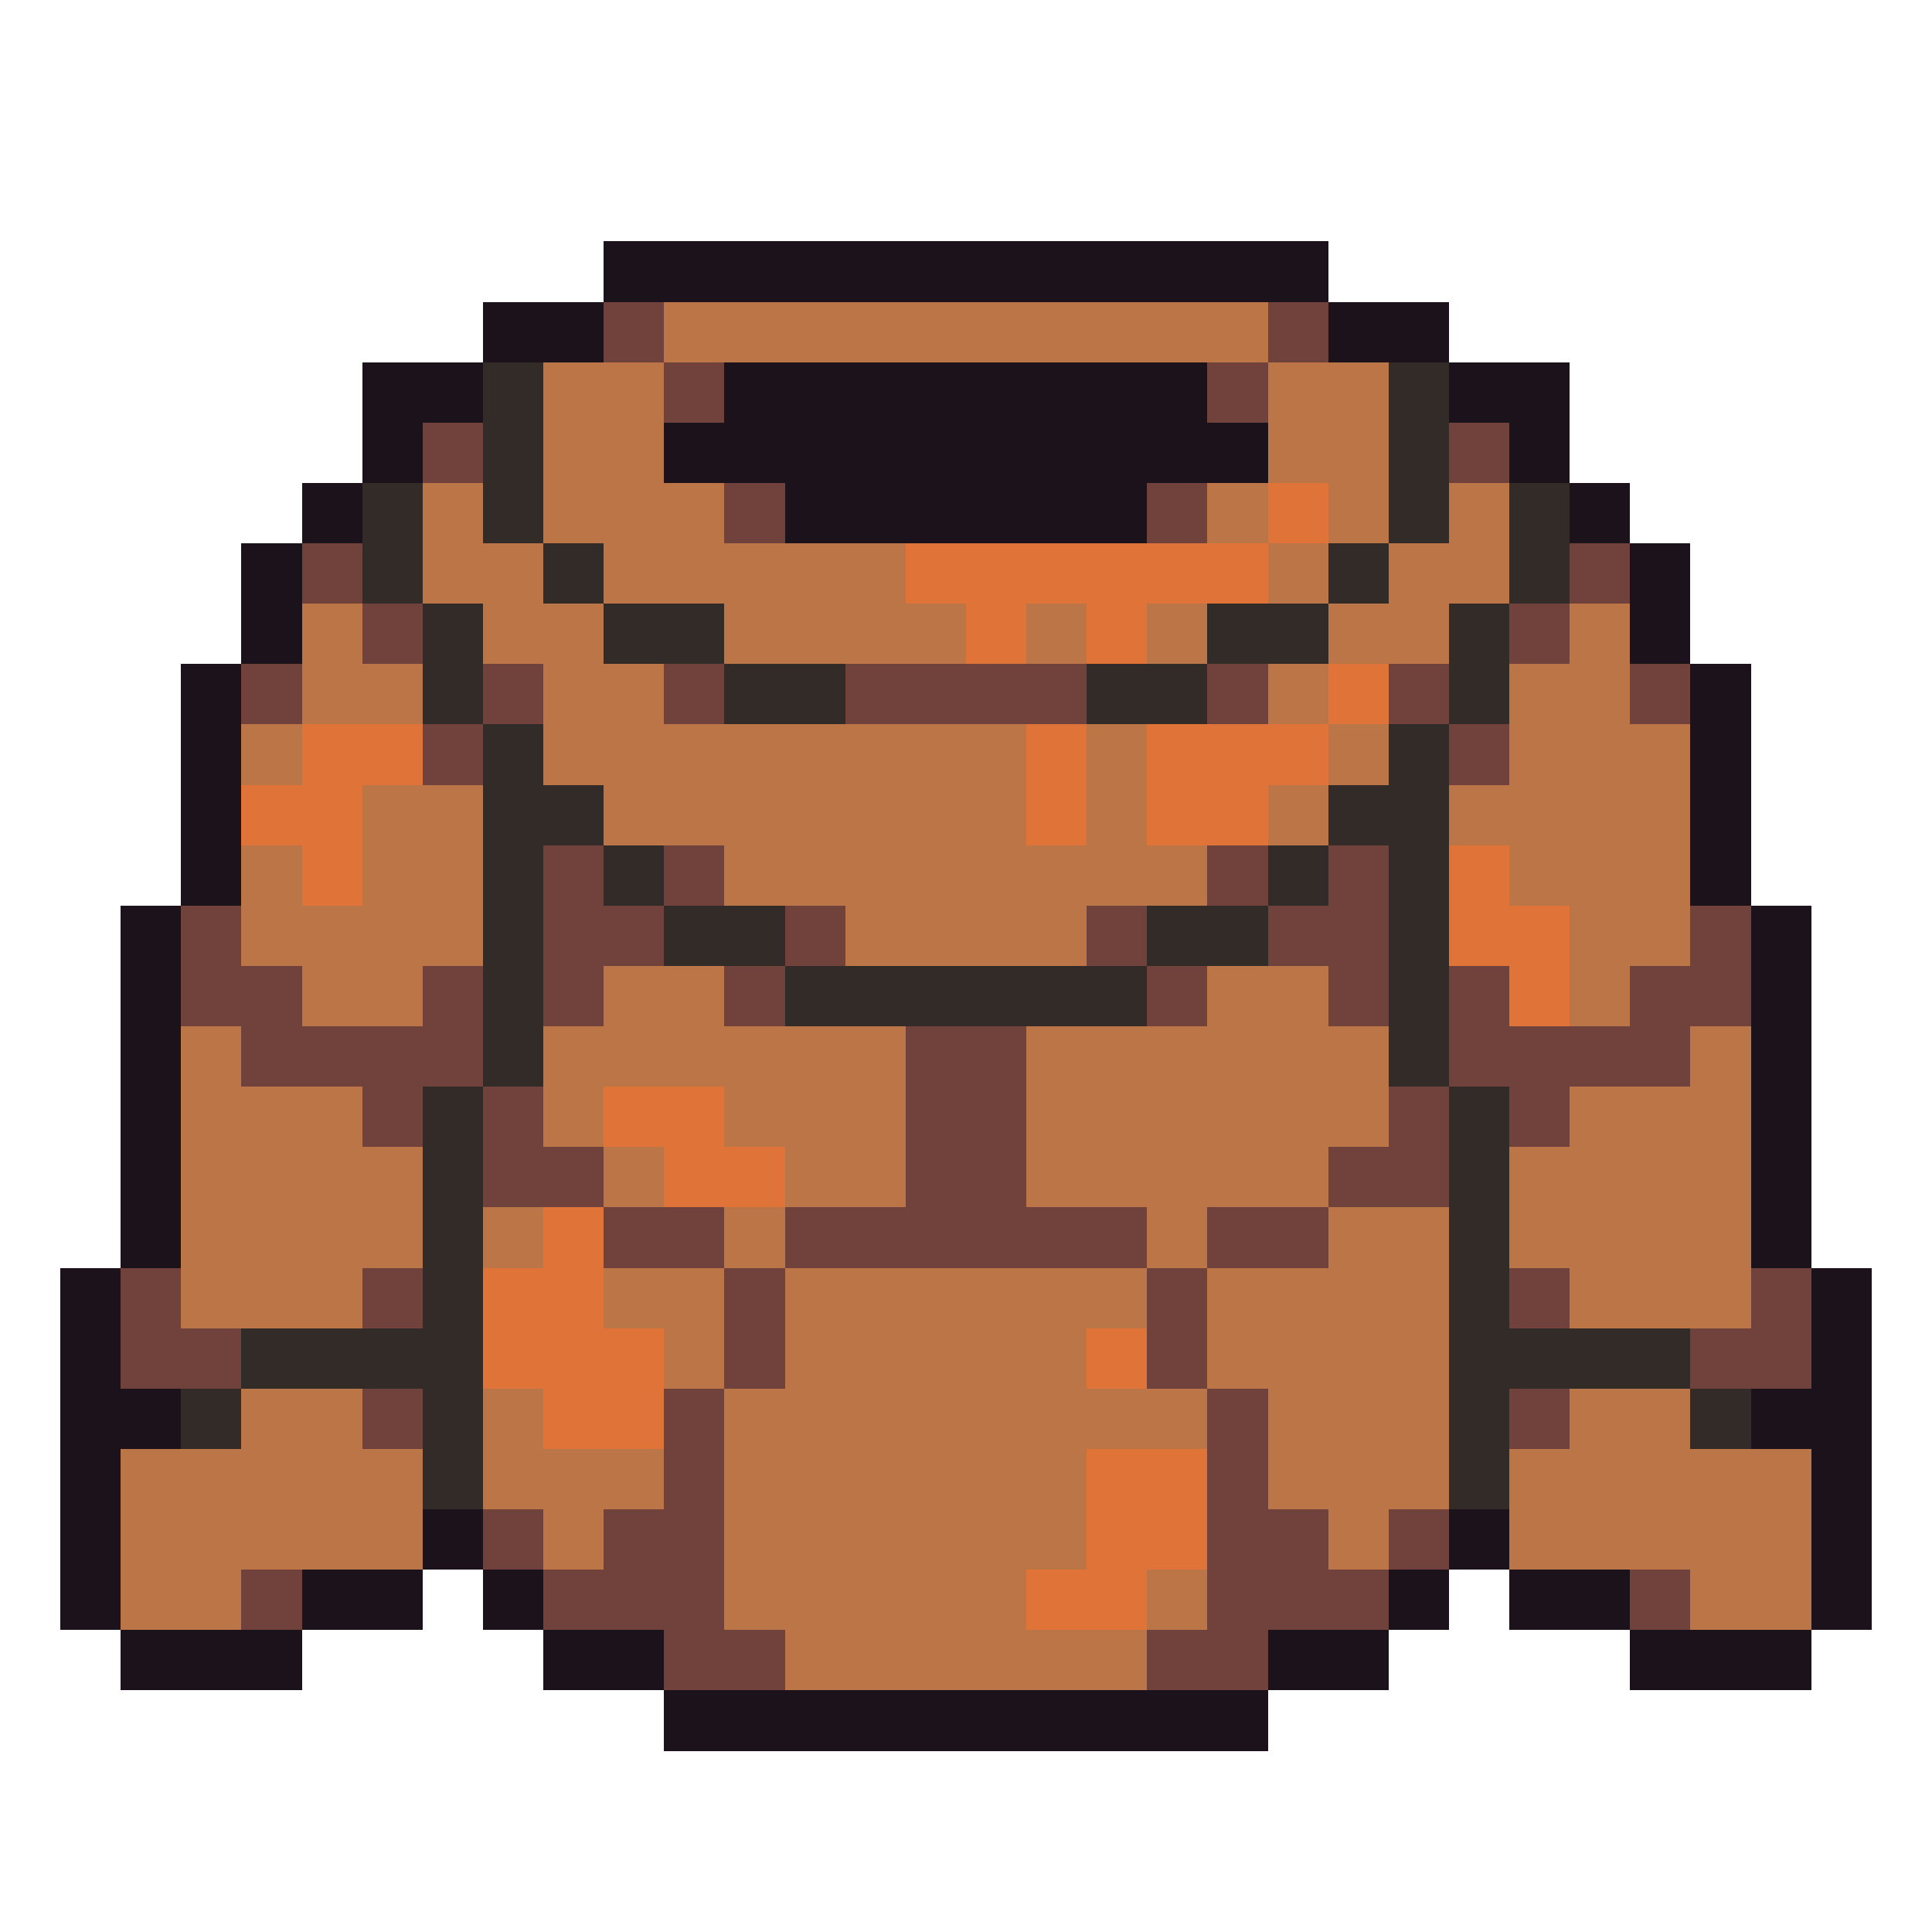<svg xmlns="http://www.w3.org/2000/svg" viewBox="0 -0.5 32 32" shape-rendering="crispEdges">
<path stroke="#1c121c" d="M10 4h12M8 5h2M22 5h2M6 6h2M12 6h8M24 6h2M6 7h1M11 7h10M25 7h1M5 8h1M13 8h6M26 8h1M4 9h1M27 9h1M4 10h1M27 10h1M3 11h1M28 11h1M3 12h1M28 12h1M3 13h1M28 13h1M3 14h1M28 14h1M2 15h1M29 15h1M2 16h1M29 16h1M2 17h1M29 17h1M2 18h1M29 18h1M2 19h1M29 19h1M2 20h1M29 20h1M1 21h1M30 21h1M1 22h1M30 22h1M1 23h2M29 23h2M1 24h1M30 24h1M1 25h1M7 25h1M24 25h1M30 25h1M1 26h1M5 26h2M8 26h1M23 26h1M25 26h2M30 26h1M2 27h3M9 27h2M21 27h2M27 27h3M11 28h10" />
<path stroke="#71413b" d="M10 5h1M21 5h1M11 6h1M20 6h1M7 7h1M24 7h1M12 8h1M19 8h1M5 9h1M26 9h1M6 10h1M25 10h1M4 11h1M8 11h1M11 11h1M14 11h4M20 11h1M23 11h1M27 11h1M7 12h1M24 12h1M9 14h1M11 14h1M20 14h1M22 14h1M3 15h1M9 15h2M13 15h1M18 15h1M21 15h2M28 15h1M3 16h2M7 16h1M9 16h1M12 16h1M19 16h1M22 16h1M24 16h1M27 16h2M4 17h4M15 17h2M24 17h4M6 18h1M8 18h1M15 18h2M23 18h1M25 18h1M8 19h2M15 19h2M22 19h2M10 20h2M13 20h6M20 20h2M2 21h1M6 21h1M12 21h1M19 21h1M25 21h1M29 21h1M2 22h2M12 22h1M19 22h1M28 22h2M6 23h1M11 23h1M20 23h1M25 23h1M11 24h1M20 24h1M8 25h1M10 25h2M20 25h2M23 25h1M4 26h1M9 26h3M20 26h3M27 26h1M11 27h2M19 27h2" />
<path stroke="#bb7547" d="M11 5h10M9 6h2M21 6h2M9 7h2M21 7h2M7 8h1M9 8h3M20 8h1M22 8h1M24 8h1M7 9h2M10 9h5M21 9h1M23 9h2M5 10h1M8 10h2M12 10h4M17 10h1M19 10h1M22 10h2M26 10h1M5 11h2M9 11h2M21 11h1M25 11h2M4 12h1M9 12h8M18 12h1M22 12h1M25 12h3M6 13h2M10 13h7M18 13h1M21 13h1M24 13h4M4 14h1M6 14h2M12 14h8M25 14h3M4 15h4M14 15h4M26 15h2M5 16h2M10 16h2M20 16h2M26 16h1M3 17h1M9 17h6M17 17h6M28 17h1M3 18h3M9 18h1M12 18h3M17 18h6M26 18h3M3 19h4M10 19h1M13 19h2M17 19h5M25 19h4M3 20h4M8 20h1M12 20h1M19 20h1M22 20h2M25 20h4M3 21h3M10 21h2M13 21h6M20 21h4M26 21h3M11 22h1M13 22h5M20 22h4M4 23h2M8 23h1M12 23h8M21 23h3M26 23h2M2 24h5M8 24h3M12 24h6M21 24h3M25 24h5M2 25h5M9 25h1M12 25h6M22 25h1M25 25h5M2 26h2M12 26h5M19 26h1M28 26h2M13 27h6" />
<path stroke="#322b28" d="M8 6h1M23 6h1M8 7h1M23 7h1M6 8h1M8 8h1M23 8h1M25 8h1M6 9h1M9 9h1M22 9h1M25 9h1M7 10h1M10 10h2M20 10h2M24 10h1M7 11h1M12 11h2M18 11h2M24 11h1M8 12h1M23 12h1M8 13h2M22 13h2M8 14h1M10 14h1M21 14h1M23 14h1M8 15h1M11 15h2M19 15h2M23 15h1M8 16h1M13 16h6M23 16h1M8 17h1M23 17h1M7 18h1M24 18h1M7 19h1M24 19h1M7 20h1M24 20h1M7 21h1M24 21h1M4 22h4M24 22h4M3 23h1M7 23h1M24 23h1M28 23h1M7 24h1M24 24h1" />
<path stroke="#e07438" d="M21 8h1M15 9h6M16 10h1M18 10h1M22 11h1M5 12h2M17 12h1M19 12h3M4 13h2M17 13h1M19 13h2M5 14h1M24 14h1M24 15h2M25 16h1M10 18h2M11 19h2M9 20h1M8 21h2M8 22h3M18 22h1M9 23h2M18 24h2M18 25h2M17 26h2" />
</svg>